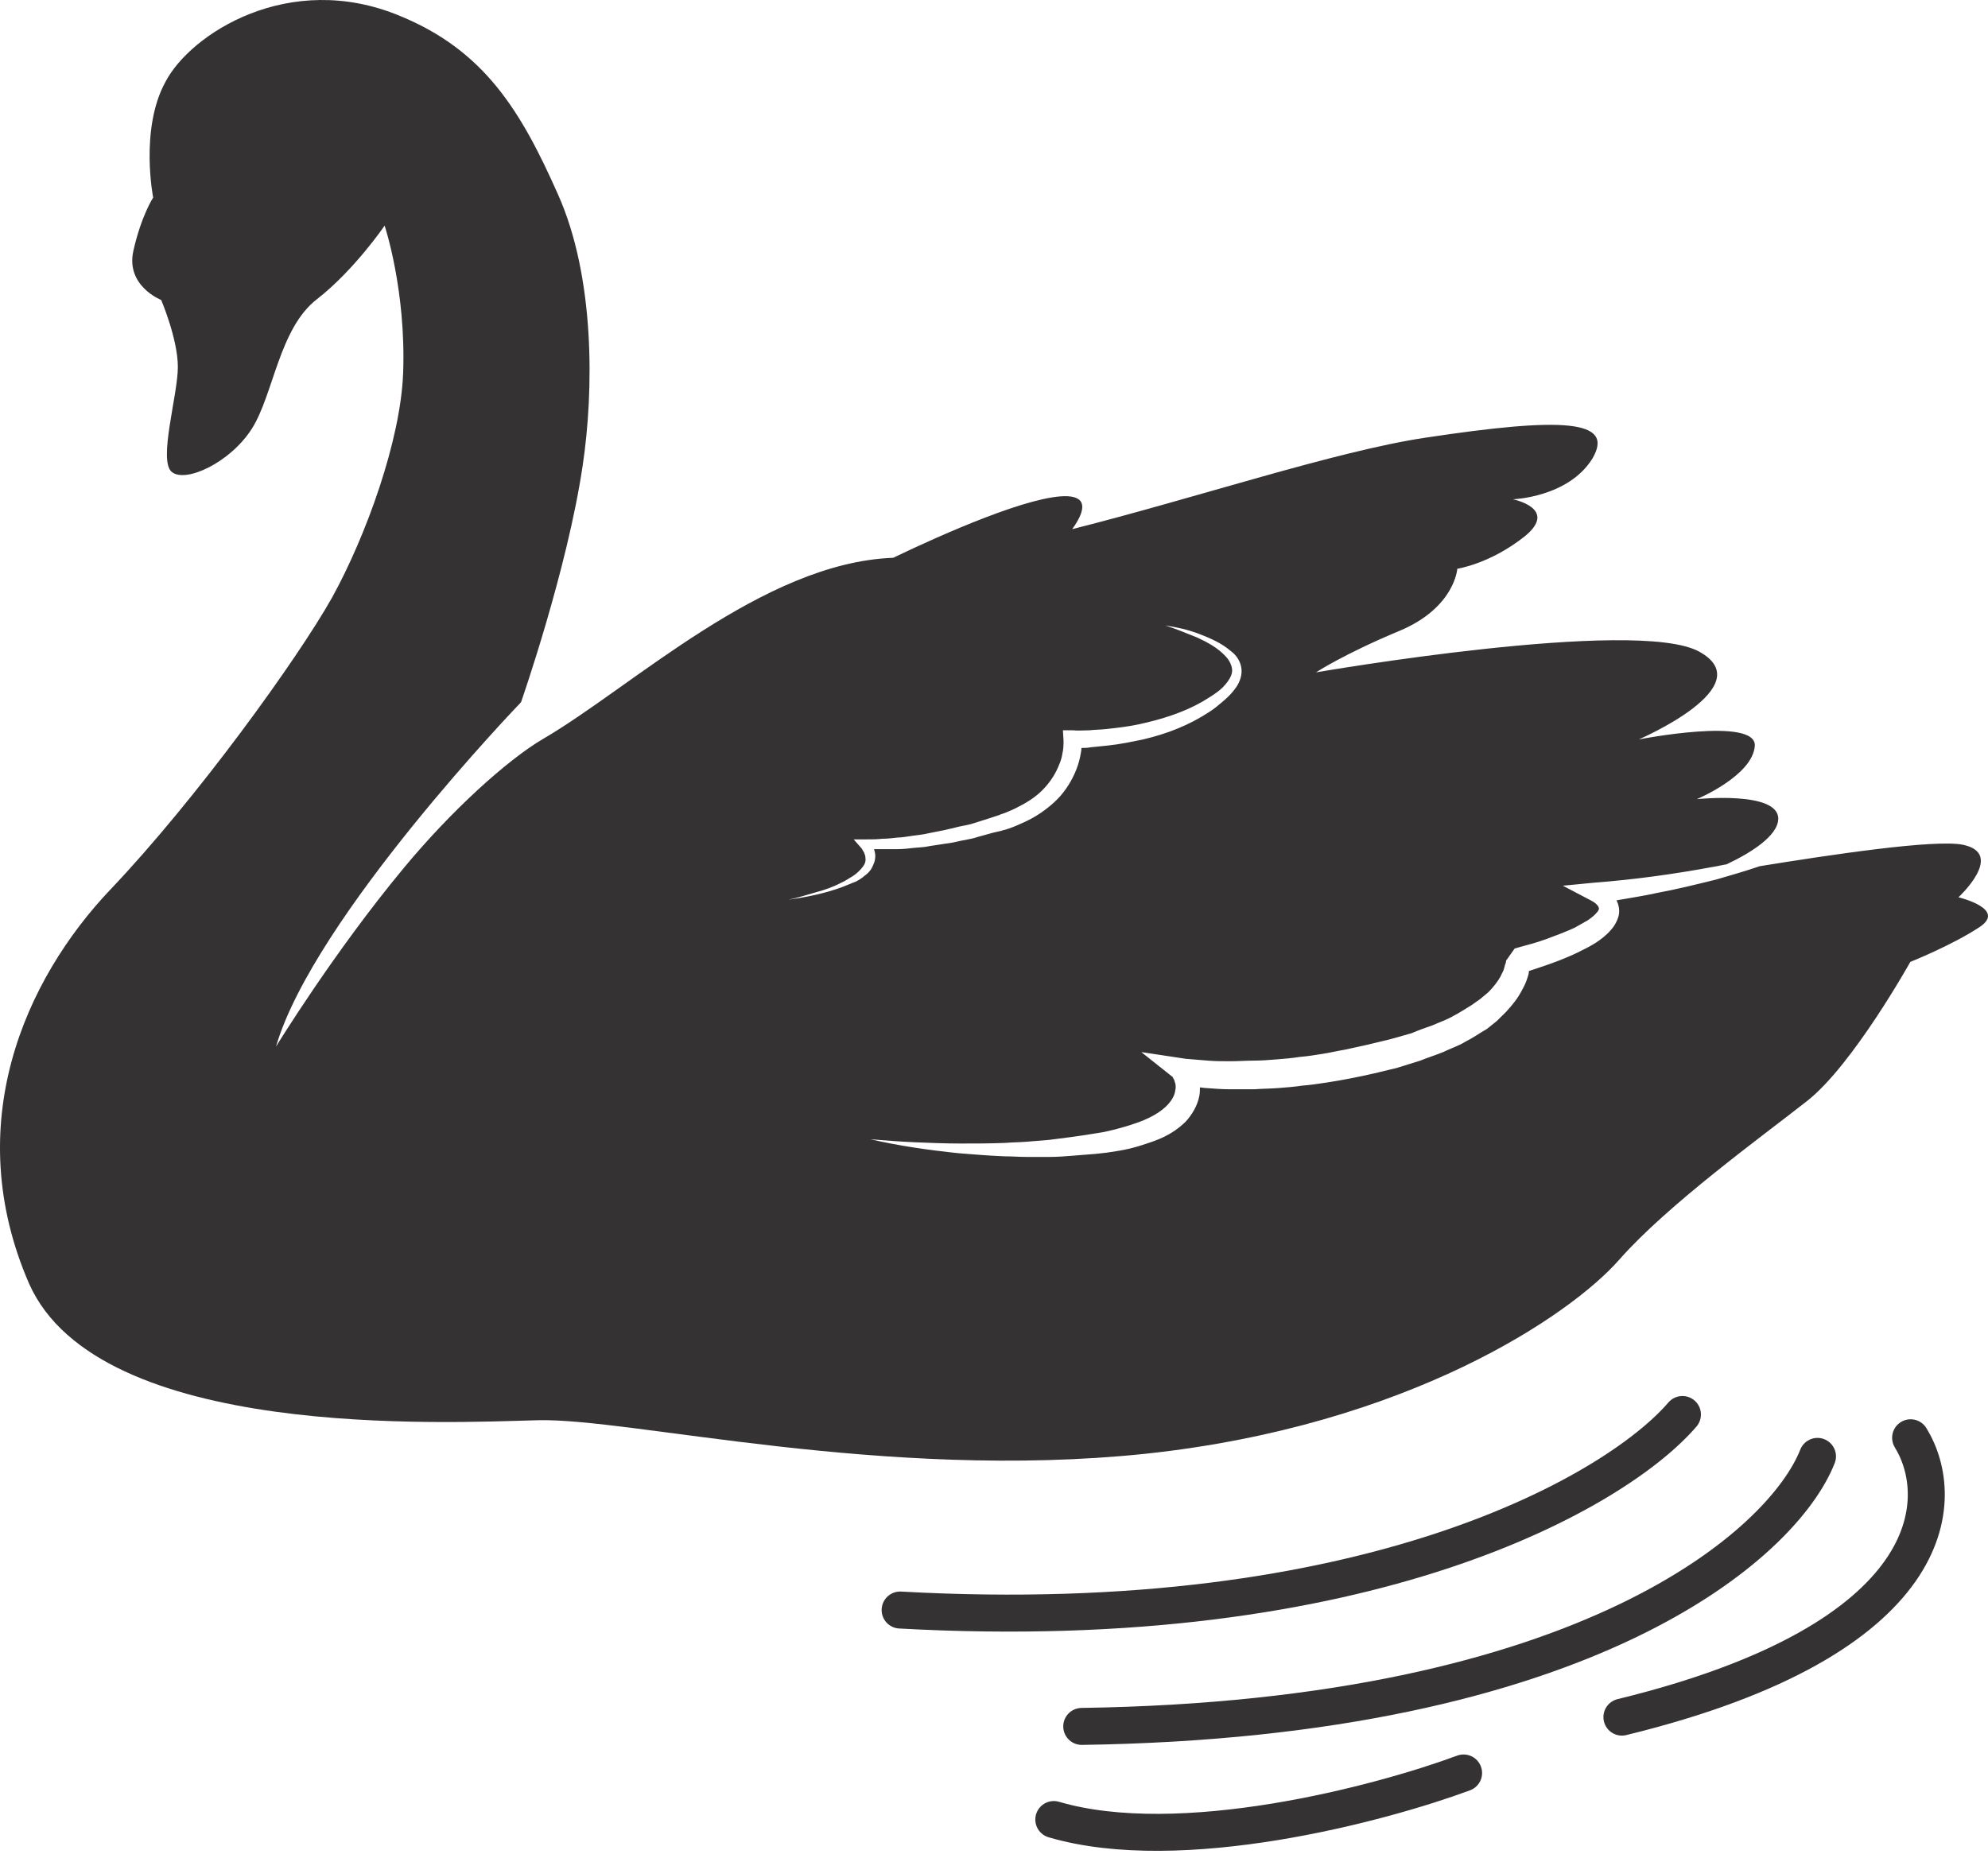 <?xml version="1.0" encoding="UTF-8"?> <svg xmlns="http://www.w3.org/2000/svg" width="215" height="201" viewBox="0 0 215 201" fill="none"><path d="M11.959 96.203C21.237 86.445 32.184 71.282 35.922 64.623C39.593 57.964 43.331 47.613 43.598 40.361C43.932 31.394 41.596 24.406 41.596 24.406C41.596 24.406 38.325 29.218 34.253 32.383C30.182 35.548 29.581 42.668 27.245 46.36C24.908 50.052 20.036 52.294 18.567 51.041C17.099 49.788 19.235 42.734 19.235 39.701C19.235 36.669 17.433 32.449 17.433 32.449C17.433 32.449 13.561 30.933 14.429 27.109C15.296 23.285 16.565 21.373 16.565 21.373C16.565 21.373 15.096 13.923 17.9 8.846C20.57 3.704 31.25 -3.285 43.264 1.726C52.409 5.484 56.347 12.011 60.352 21.043C64.357 30.01 64.224 42.273 63.022 50.316C61.353 61.656 56.347 75.963 56.347 75.963C56.347 75.963 33.919 99.236 29.848 113.213C29.848 113.213 36.056 103.06 43.665 93.895C48.738 87.764 54.812 82.226 58.75 79.918C68.362 74.314 82.513 60.865 96.597 60.337C101.937 57.766 111.615 53.481 115.487 53.678C117.689 53.81 117.289 55.393 115.954 57.239C129.304 53.876 144.456 48.8 154.134 47.349C168.953 45.108 174.693 45.371 172.223 49.591C169.62 53.81 163.613 54.008 163.613 54.008C163.613 54.008 168.619 54.997 164.881 58.03C161.143 60.997 157.605 61.524 157.605 61.524C157.605 61.524 157.338 65.743 151.331 68.249C145.324 70.754 142.32 72.732 142.32 72.732C142.32 72.732 176.963 66.733 183.771 70.49C190.579 74.248 177.23 79.984 177.23 79.984C177.23 79.984 190.045 77.479 189.778 80.71C189.511 83.94 183.504 86.445 183.504 86.445C183.504 86.445 192.315 85.522 192.315 88.555C192.315 90.467 189.111 92.379 186.708 93.5C186.241 93.566 185.773 93.698 185.306 93.764C181.034 94.555 176.762 95.148 172.424 95.478L169.019 95.808L172.157 97.456C172.29 97.522 172.49 97.653 172.624 97.785C172.757 97.917 172.891 98.049 172.891 98.181C172.958 98.313 172.958 98.313 172.891 98.379C172.891 98.445 172.824 98.576 172.691 98.708C172.49 98.972 172.09 99.302 171.689 99.565C171.222 99.829 170.755 100.093 170.288 100.357C169.286 100.818 168.218 101.214 167.15 101.609C166.083 102.005 164.948 102.269 163.813 102.598L162.879 103.917C162.879 103.917 162.879 104.115 162.812 104.246C162.745 104.378 162.745 104.51 162.678 104.708C162.612 105.038 162.411 105.301 162.278 105.631C161.944 106.224 161.477 106.818 160.943 107.345L160.075 108.07L159.141 108.73C158.473 109.125 157.806 109.587 157.138 109.916C156.471 110.312 155.67 110.576 154.935 110.905C154.201 111.169 153.4 111.433 152.666 111.762L150.33 112.422L147.86 113.015L145.457 113.543C144.656 113.674 143.855 113.872 142.987 114.004C142.186 114.136 141.319 114.268 140.518 114.334C139.717 114.466 138.849 114.531 138.048 114.597C137.247 114.663 136.379 114.729 135.578 114.729C134.777 114.729 133.909 114.795 133.109 114.795C132.308 114.795 131.44 114.795 130.639 114.729C129.838 114.663 128.97 114.597 128.236 114.531L123.43 113.806L126.834 116.509C126.834 116.509 126.901 116.707 126.968 116.773C127.034 116.905 127.034 117.037 127.101 117.169C127.168 117.432 127.168 117.696 127.101 117.96C127.034 118.487 126.767 118.949 126.367 119.41C125.566 120.333 124.164 121.059 122.762 121.52C122.028 121.784 121.294 121.982 120.56 122.179L119.425 122.443L118.223 122.641C116.621 122.905 115.086 123.102 113.484 123.3C112.683 123.366 111.882 123.432 111.081 123.498C110.28 123.564 109.479 123.564 108.678 123.63C107.076 123.696 105.474 123.696 103.872 123.696C102.27 123.696 100.668 123.63 99 123.564C97.398 123.498 95.796 123.366 94.127 123.234C97.264 123.959 100.535 124.421 103.739 124.751C105.341 124.882 107.01 125.014 108.612 125.08C109.413 125.08 110.214 125.146 111.081 125.146C111.882 125.146 112.75 125.146 113.551 125.146C114.352 125.146 115.22 125.08 116.021 125.014C116.822 124.948 117.689 124.882 118.49 124.817L119.692 124.685L120.96 124.487C121.761 124.355 122.629 124.157 123.43 123.893C124.231 123.63 125.099 123.366 125.9 122.97C126.701 122.575 127.502 122.047 128.236 121.322C128.903 120.597 129.504 119.608 129.704 118.553C129.771 118.224 129.771 117.894 129.771 117.63C129.971 117.63 130.238 117.696 130.439 117.696C131.306 117.762 132.174 117.828 133.042 117.828C133.909 117.828 134.777 117.828 135.645 117.828C136.513 117.762 137.38 117.762 138.248 117.696C139.116 117.63 139.984 117.564 140.851 117.432C141.719 117.366 142.587 117.235 143.455 117.103C145.19 116.839 146.859 116.509 148.594 116.114L151.064 115.52L153.6 114.729C154.401 114.4 155.269 114.136 156.07 113.806C156.871 113.411 157.739 113.147 158.473 112.685C159.274 112.29 160.008 111.762 160.809 111.301L161.877 110.444C162.211 110.114 162.545 109.785 162.879 109.455C163.546 108.73 164.147 108.004 164.614 107.081C164.881 106.62 165.081 106.158 165.215 105.697C165.282 105.499 165.348 105.301 165.348 105.038C167.351 104.378 169.353 103.719 171.356 102.664C171.89 102.4 172.49 102.071 173.024 101.675C173.558 101.28 174.092 100.818 174.56 100.159C174.76 99.829 175.027 99.368 175.094 98.84C175.16 98.313 175.027 97.785 174.827 97.39C176.295 97.126 177.697 96.928 179.165 96.599C181.301 96.203 183.437 95.676 185.573 95.148C187.175 94.687 188.777 94.225 190.312 93.698C197.655 92.511 209.336 90.731 212.34 91.39C216.878 92.379 211.806 97.06 211.806 97.06C211.806 97.06 217.079 98.313 214.075 100.291C211.071 102.269 206.599 104.049 206.599 104.049C206.599 104.049 200.391 115.191 195.452 119.081C190.513 122.97 180.367 130.289 175.094 136.288C169.82 142.288 152.265 154.221 123.897 157.254C95.529 160.221 68.162 153.364 58.149 153.628C48.137 153.891 10.691 155.803 3.148 138.86C-4.328 121.652 2.681 105.961 11.959 96.203ZM91.123 95.939C91.591 95.742 92.125 95.544 92.592 95.346C92.859 95.214 93.059 95.082 93.326 94.884C93.526 94.687 93.793 94.555 93.994 94.291C94.194 94.093 94.327 93.83 94.461 93.5C94.594 93.236 94.661 92.906 94.661 92.577C94.661 92.313 94.594 92.115 94.528 91.852C95.395 91.852 96.196 91.852 97.064 91.852C97.665 91.852 98.266 91.786 98.799 91.72C99.4 91.654 100.001 91.654 100.535 91.522L102.27 91.258C102.871 91.192 103.405 91.061 104.006 90.929C104.607 90.797 105.207 90.731 105.741 90.533L107.41 90.072L108.278 89.874L108.478 89.808L108.745 89.742L109.146 89.61C109.746 89.412 110.28 89.149 110.881 88.885C112.016 88.357 113.084 87.632 114.018 86.775C114.953 85.918 115.687 84.863 116.221 83.676C116.488 83.083 116.688 82.49 116.822 81.83C116.888 81.501 116.955 81.171 116.955 80.907C117.289 80.907 117.623 80.907 117.89 80.841C118.557 80.775 119.158 80.71 119.825 80.644C121.094 80.512 122.362 80.248 123.63 79.984C126.167 79.391 128.57 78.468 130.772 77.017C131.306 76.688 131.84 76.226 132.308 75.831C132.842 75.369 133.309 74.908 133.709 74.314C134.11 73.721 134.377 72.93 134.243 72.205C134.11 71.413 133.642 70.82 133.109 70.424C132.107 69.567 130.906 69.04 129.704 68.579C128.503 68.117 127.301 67.853 126.033 67.656C127.235 68.051 128.369 68.513 129.504 68.974C130.639 69.501 131.707 70.095 132.508 70.952C132.908 71.347 133.175 71.875 133.242 72.337C133.309 72.798 133.109 73.26 132.775 73.721C132.441 74.183 132.041 74.578 131.573 74.908C131.039 75.303 130.572 75.567 130.038 75.897C127.969 77.083 125.633 77.809 123.23 78.336C122.028 78.6 120.827 78.732 119.625 78.864C119.024 78.93 118.424 78.93 117.823 78.995C117.222 78.995 116.621 79.061 116.021 78.995H114.953L115.02 80.116C115.02 80.512 115.02 81.039 114.886 81.567C114.819 82.094 114.619 82.556 114.419 83.017C114.018 83.94 113.418 84.797 112.683 85.522C111.949 86.248 111.015 86.841 110.08 87.302C109.613 87.566 109.079 87.764 108.612 87.962L108.211 88.094L108.078 88.16L107.877 88.225L107.076 88.489L105.408 89.017C104.874 89.215 104.34 89.28 103.739 89.412C103.205 89.544 102.671 89.676 102.07 89.808L100.401 90.138C99.868 90.269 99.267 90.335 98.733 90.401C98.199 90.467 97.598 90.599 97.064 90.599C96.53 90.665 95.929 90.731 95.395 90.731C94.861 90.797 94.261 90.797 93.727 90.797H92.325L93.193 91.786C93.259 91.918 93.393 92.115 93.46 92.247C93.526 92.445 93.593 92.577 93.593 92.775C93.66 93.17 93.526 93.5 93.259 93.83C92.992 94.159 92.659 94.489 92.258 94.753C91.791 95.016 91.457 95.28 90.99 95.478C90.122 95.939 89.188 96.269 88.186 96.533C87.252 96.796 86.251 97.126 85.249 97.324C87.118 97.06 89.188 96.665 91.123 95.939Z" fill="#343232"></path><path d="M181.953 153.008C174.903 161.233 148.111 176.979 97.348 174.159" stroke="#343232" stroke-width="4" stroke-linecap="round" stroke-linejoin="bevel"></path><path d="M196.559 157.539C192.866 166.94 171.781 185.942 116.989 186.748" stroke="#343232" stroke-width="4" stroke-linecap="round" stroke-linejoin="bevel"></path><path d="M206.631 155.525C210.66 162.072 210.056 177.281 175.408 185.742" stroke="#343232" stroke-width="4" stroke-linecap="round" stroke-linejoin="bevel"></path><path d="M158.285 191.785C149.221 195.143 127.666 200.85 113.968 196.821" stroke="#343232" stroke-width="4" stroke-linecap="round" stroke-linejoin="bevel"></path></svg> 